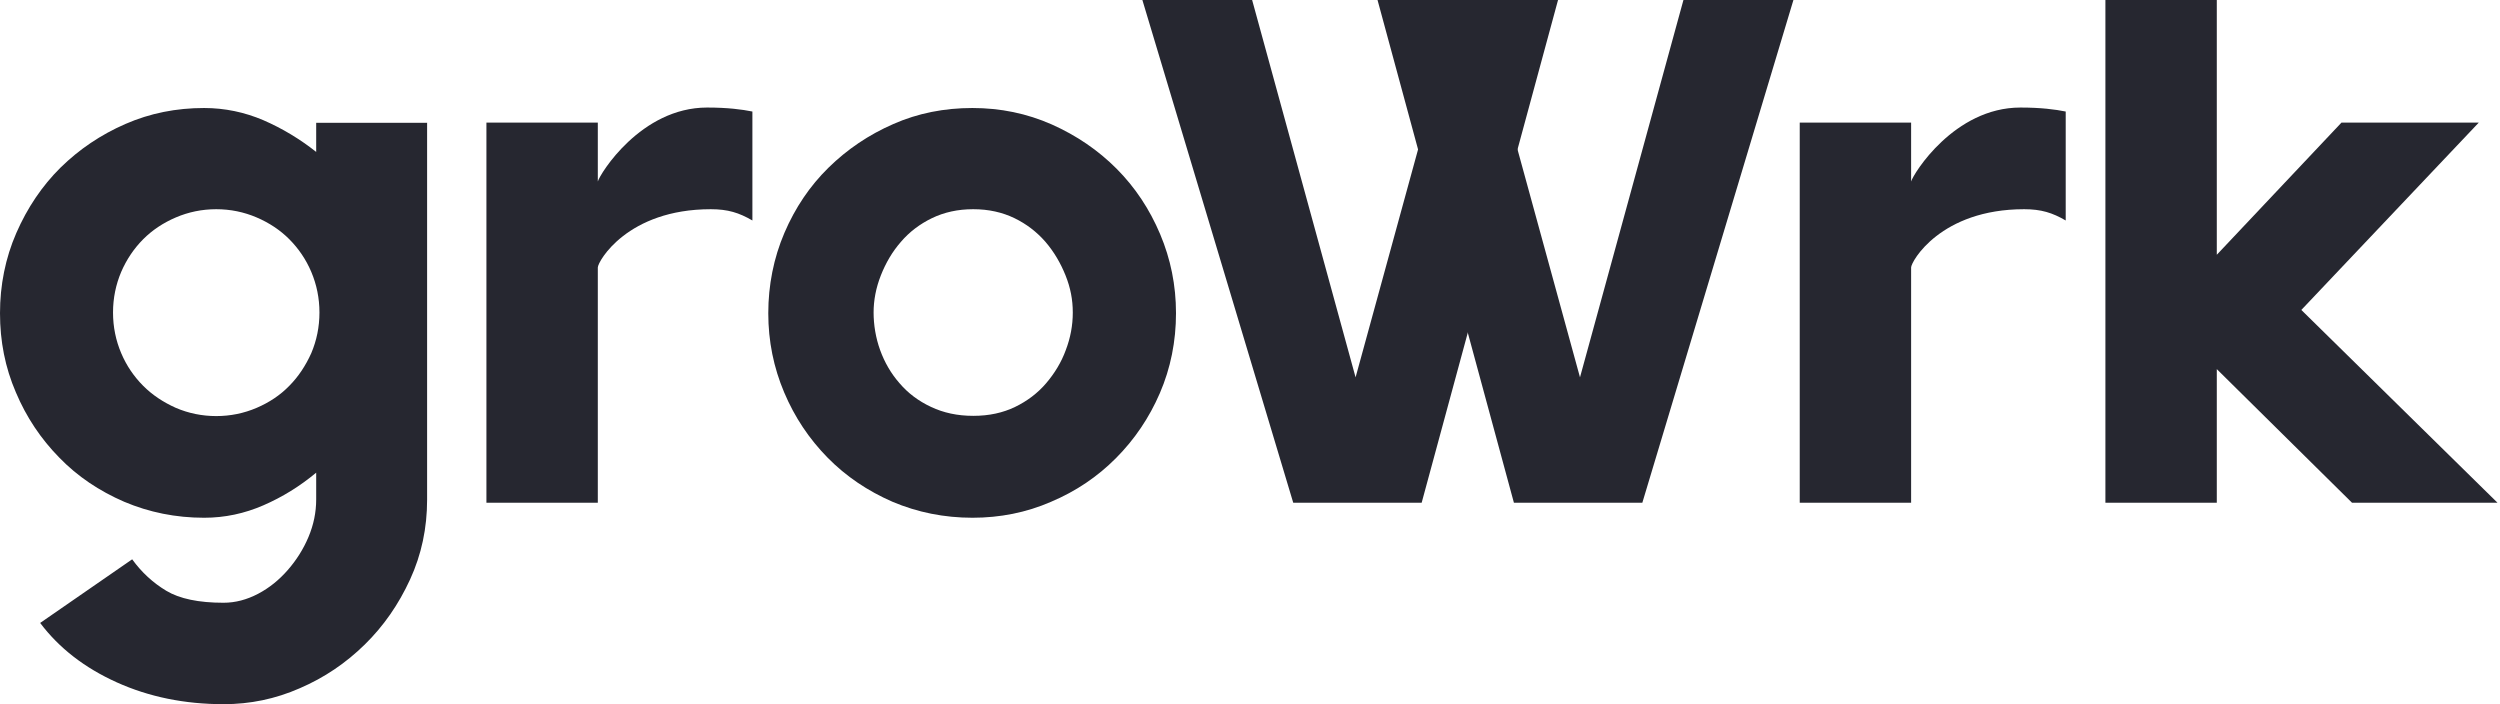 <svg width="362" height="102" viewBox="0 0 362 102" fill="none" xmlns="http://www.w3.org/2000/svg">
<g clip-path="url(#clip0_305_303)">
<path d="M61.845 17.748V72.352C61.845 76.466 61.033 80.308 59.377 83.912C57.72 87.516 55.556 90.644 52.817 93.33C50.078 96.016 46.967 98.124 43.417 99.654C39.866 101.218 36.181 101.966 32.393 101.966C26.747 101.966 21.573 100.912 16.907 98.804C12.241 96.696 8.555 93.84 5.816 90.202L19.139 80.988C20.491 82.858 22.148 84.388 24.075 85.544C26.003 86.7 28.775 87.278 32.36 87.278C34.084 87.278 35.741 86.836 37.364 85.986C38.987 85.136 40.407 83.98 41.658 82.552C42.909 81.124 43.924 79.526 44.668 77.758C45.412 75.99 45.784 74.188 45.784 72.318V68.442C43.417 70.414 40.881 71.978 38.142 73.168C35.403 74.358 32.562 74.97 29.553 74.97C25.462 74.97 21.607 74.188 17.989 72.658C14.371 71.094 11.226 68.986 8.589 66.266C5.917 63.546 3.821 60.418 2.299 56.814C0.744 53.21 0 49.402 0 45.356C0 41.31 0.778 37.366 2.367 33.728C3.956 30.09 6.086 26.928 8.758 24.276C11.463 21.624 14.574 19.516 18.158 17.952C21.742 16.388 25.529 15.64 29.553 15.64C32.562 15.64 35.437 16.252 38.142 17.408C40.881 18.598 43.417 20.128 45.784 21.998V17.782H61.811L61.845 17.748ZM31.311 60.248C33.374 60.248 35.335 59.84 37.161 59.058C38.987 58.276 40.576 57.222 41.895 55.862C43.214 54.536 44.262 52.938 45.074 51.136C45.851 49.3 46.257 47.328 46.257 45.254C46.257 43.18 45.851 41.208 45.074 39.372C44.296 37.536 43.214 35.972 41.895 34.646C40.576 33.32 38.987 32.266 37.161 31.484C35.335 30.702 33.374 30.294 31.311 30.294C29.249 30.294 27.288 30.702 25.462 31.484C23.636 32.266 22.047 33.32 20.728 34.646C19.409 35.972 18.327 37.57 17.549 39.372C16.771 41.208 16.366 43.18 16.366 45.254C16.366 47.328 16.771 49.3 17.549 51.136C18.327 52.972 19.409 54.536 20.728 55.862C22.047 57.188 23.636 58.242 25.462 59.058C27.288 59.84 29.249 60.248 31.311 60.248Z" fill="#262730"/>
<path d="M140.834 74.97C136.708 74.97 132.854 74.188 129.236 72.658C125.651 71.094 122.507 68.986 119.835 66.266C117.164 63.546 115.068 60.418 113.546 56.814C112.024 53.21 111.247 49.402 111.247 45.356C111.247 41.31 112.024 37.366 113.58 33.728C115.135 30.09 117.266 26.928 119.971 24.276C122.676 21.624 125.787 19.516 129.371 17.952C132.921 16.388 136.742 15.64 140.8 15.64C144.857 15.64 148.678 16.422 152.296 18.02C155.881 19.618 159.025 21.76 161.697 24.446C164.368 27.132 166.464 30.294 167.986 33.898C169.508 37.502 170.285 41.31 170.285 45.356C170.285 49.402 169.508 53.312 167.952 56.916C166.397 60.52 164.266 63.648 161.595 66.334C158.924 69.02 155.813 71.128 152.195 72.658C148.611 74.222 144.79 74.97 140.8 74.97H140.834ZM140.901 30.294C138.703 30.294 136.708 30.736 134.95 31.586C133.192 32.436 131.67 33.592 130.453 35.02C129.202 36.448 128.255 38.08 127.545 39.882C126.835 41.684 126.497 43.486 126.497 45.254C126.497 47.022 126.801 48.926 127.443 50.694C128.086 52.462 128.999 54.06 130.25 55.488C131.467 56.916 132.989 58.072 134.815 58.922C136.607 59.772 138.636 60.214 140.935 60.214C143.234 60.214 145.229 59.772 146.988 58.922C148.746 58.072 150.268 56.916 151.485 55.488C152.702 54.06 153.683 52.462 154.325 50.694C155.001 48.926 155.34 47.124 155.34 45.254C155.34 43.384 155.002 41.65 154.291 39.882C153.581 38.114 152.635 36.482 151.383 35.02C150.132 33.592 148.645 32.436 146.886 31.586C145.128 30.736 143.133 30.294 140.935 30.294H140.901Z" fill="#262730"/>
<path d="M340.57 72.794L320.992 53.448V72.794H304.863V0H320.992V36.89L339.049 17.748H358.931L333.233 44.88L361.636 72.794H340.57Z" fill="#262730"/>
<path d="M299.115 16.15C297.593 15.844 295.531 15.572 292.555 15.572C282.952 15.572 277.035 25.194 276.73 26.282V17.748H260.601V72.794H276.73V38.726C276.73 37.876 280.991 30.294 293.096 30.294C295.565 30.294 297.188 30.804 299.115 31.926V16.15Z" fill="#262730"/>
<path d="M108.947 16.15C107.426 15.844 105.363 15.572 102.388 15.572C92.784 15.572 86.867 25.194 86.563 26.282V17.748H70.434V72.794H86.563V38.726C86.563 37.876 90.823 30.294 102.929 30.294C105.397 30.294 107.02 30.804 108.947 31.926V16.15Z" fill="#262730"/>
<path d="M199.466 0H213.803L228.783 54.638L243.762 0H259.688L237.811 72.794H219.214L199.466 0Z" fill="#262730"/>
<path d="M225.604 0H211.267L196.288 54.638L181.308 0H165.416L187.26 72.794H205.857L225.604 0Z" fill="#262730"/>
</g>
<defs>
<clipPath id="clip0_305_303">
<rect width="361.636" height="102" fill="white"/>
</clipPath>
</defs>
</svg>

